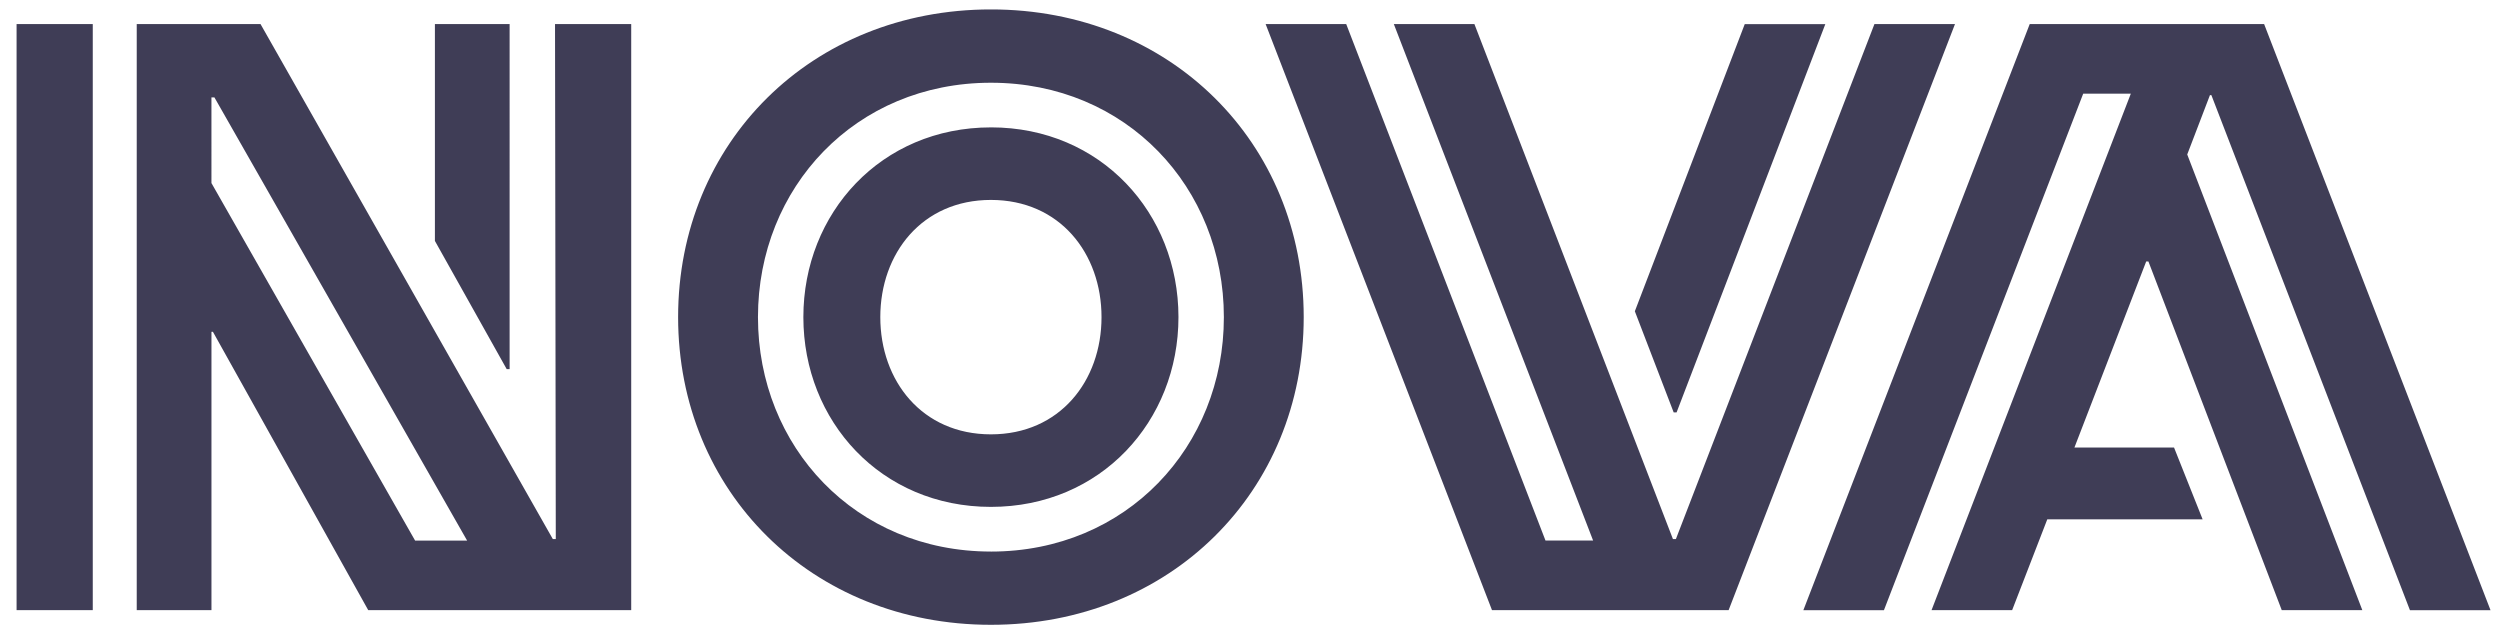 <svg xmlns="http://www.w3.org/2000/svg" width="130" height="33" fill="none"><g clip-path="url(#a)"><path fill="#3F3D56" d="M51.528 22.586c-3.58 0-5.752-2.78-5.752-6.095s2.171-6.095 5.752-6.095 5.751 2.78 5.751 6.095-2.171 6.095-5.751 6.095m0-15.962c-5.715 0-9.753 4.458-9.753 9.867s4.038 9.867 9.753 9.867S61.28 21.9 61.28 16.49s-4.039-9.867-9.752-9.867M21.585 28.11l-10.59-18.59V5.063h.154L24.29 28.11h-2.706zm29.943.571c-7.048 0-12.114-5.447-12.114-12.189s5.066-12.19 12.114-12.19c7.047 0 12.113 5.448 12.113 12.19s-5.066 12.19-12.113 12.19M114.993 4.95l10.324 26.78h4.19L117.735 1.253h-12.19l-11.77 30.476h4.19L108.327 4.87h2.476L100.44 31.728h4.191l1.828-4.723h8.077l-1.486-3.733h-5.18l3.733-9.677h.114l6.934 18.133h4.19l-9.105-23.695 1.181-3.086h.076zm-27.81 16.494 7.734-20.19h-4.19l-5.715 14.932 2.019 5.258zM97.47 1.253l-10.324 26.78h-.153L76.67 1.253h-4.19l10.362 26.856h-2.476L70.003 1.252h-4.19l11.771 30.476h12.304l11.771-30.476zm-70.97 17.942V1.252h-3.885v11.276l3.733 6.666h.153zm2.401 8.838h-.153l-15.2-26.78H7.11v30.475h3.886V17.252h.075l8.077 14.476h13.675V1.252h-3.962zM.862 31.728h3.962V1.252H.862zM51.528.49c-9.334 0-16.266 6.933-16.266 16s6.933 16 16.266 16 16.265-6.934 16.265-16c0-9.067-6.933-16-16.265-16"/></g><defs><clipPath id="a"><path fill="#fff" d="M.862.491h128.8v32H.862z"/></clipPath></defs></svg>